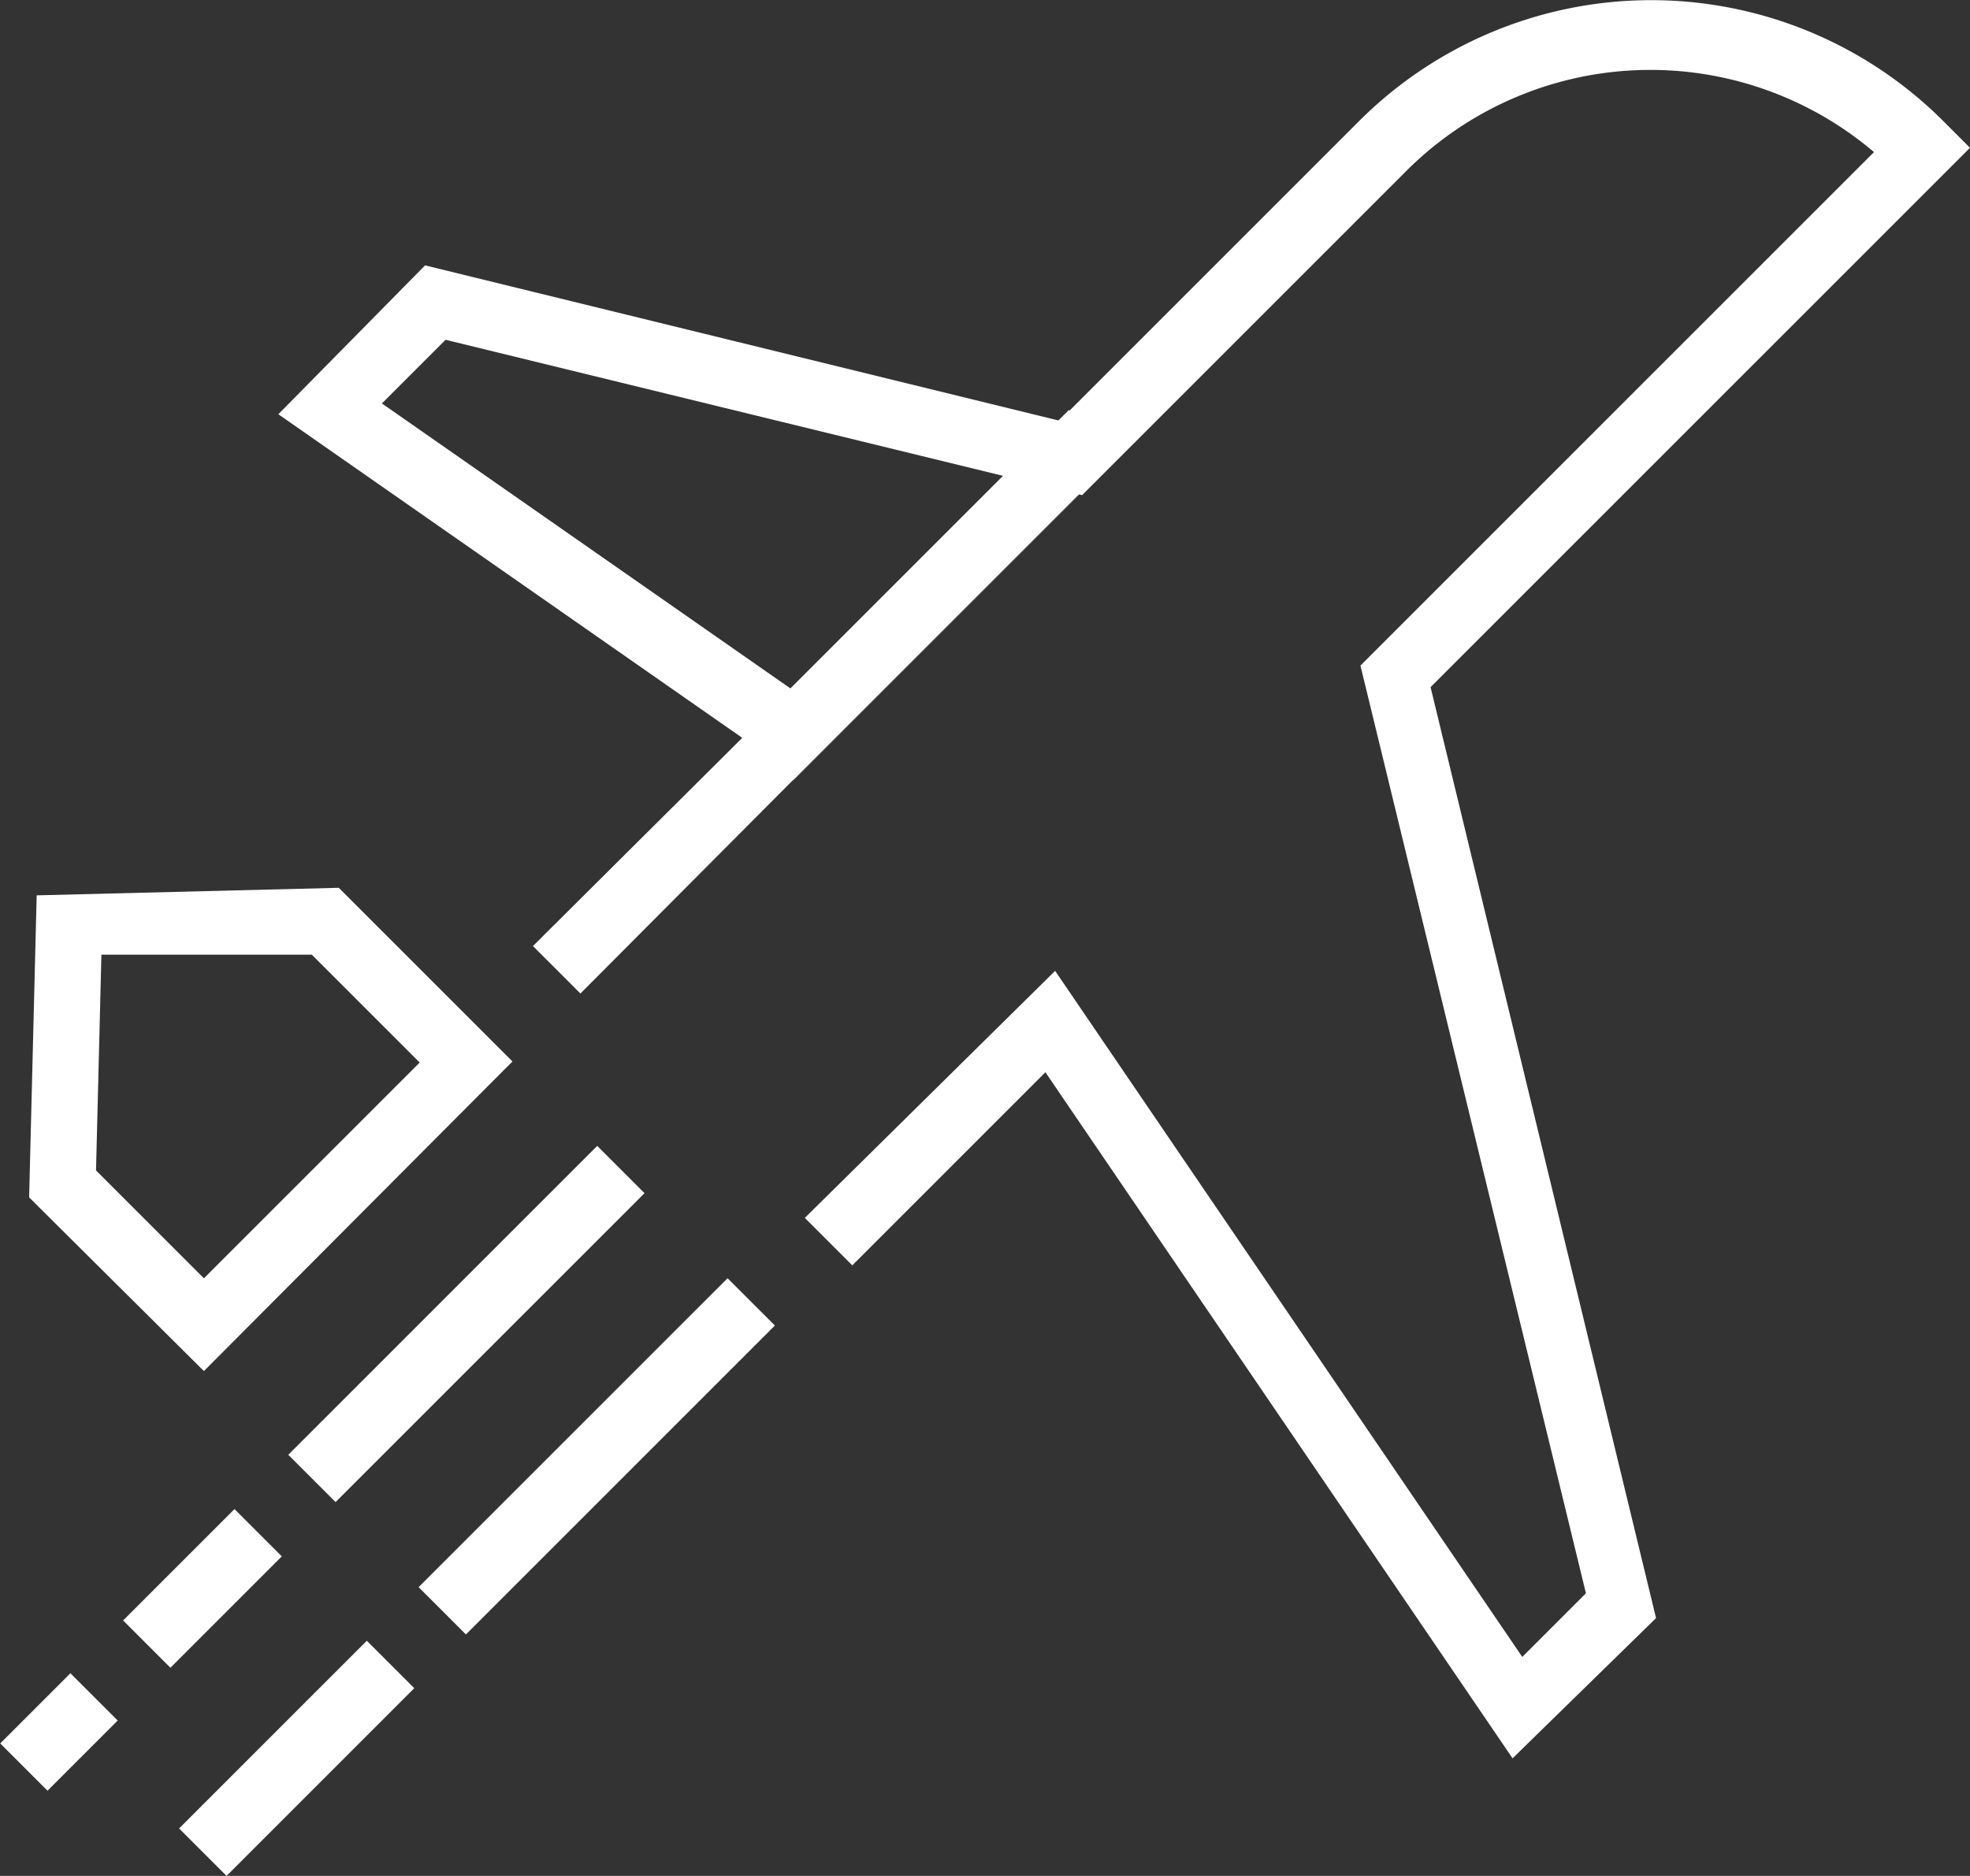 <svg xmlns="http://www.w3.org/2000/svg" xmlns:xlink="http://www.w3.org/1999/xlink" viewBox="0 0 18.26 17.39"><rect x="0" y="0" width="18.26" height="17.39" fill="#333333" stroke="none"/><defs><style>.cls-1{fill:none;}.cls-2{fill:#fff;}.cls-3{clip-path:url(#clip-path);}</style><clipPath id="clip-path" transform="translate(-0.78 0)"><rect class="cls-1" width="19.04" height="19.83"/></clipPath></defs><title>Asset 1</title><g id="Layer_2" data-name="Layer 2"><g id="Layer_1-2" data-name="Layer 1"><g id="Layer_1-2-2" data-name="Layer 1-2"><path class="cls-2" d="M2.67,12.71,1.05,11.1l.07-2.8,2.8-.07L5.53,9.84Zm-1-1.86,1,1,2-2-1-1H1.72Z" transform="translate(-0.78 0)"/><rect class="cls-2" x="3.08" y="11.97" width="4.05" height="0.62" transform="translate(-7.97 7.2) rotate(-45)"/><rect class="cls-2" x="1.93" y="14.42" width="1.46" height="0.62" transform="translate(-10.42 6.19) rotate(-45)"/><polygon class="cls-2" points="2.1 17.39 1.66 16.95 3.4 15.21 3.84 15.65 2.1 17.39"/><rect class="cls-2" x="0.87" y="15.75" width="0.92" height="0.62" transform="translate(-11.75 5.64) rotate(-45)"/><rect class="cls-2" x="4.29" y="13.19" width="4.05" height="0.62" transform="translate(-8.48 8.42) rotate(-45)"/><g class="cls-3"><path class="cls-2" d="M14.8,16.3,10.47,9.94,8.68,11.73l-.44-.44L10.56,9l4.33,6.36.59-.59-2.09-8.6,4.76-4.76a3.2,3.2,0,0,0-4.34.18l-3,3L4.91,3.15l-.59.59,4.3,3L6.16,9.21l-.44-.44L7.66,6.84l-4.3-3L4.72,2.46,10.6,3.9l2.78-2.78a3.83,3.83,0,0,1,5.41,0l.25.25-5,5L16.13,15Z" transform="translate(-0.78 0)"/></g><rect class="cls-2" x="7.3" y="5.21" width="4.23" height="0.62" transform="translate(-1.93 8.27) rotate(-45)"/></g></g></g></svg>